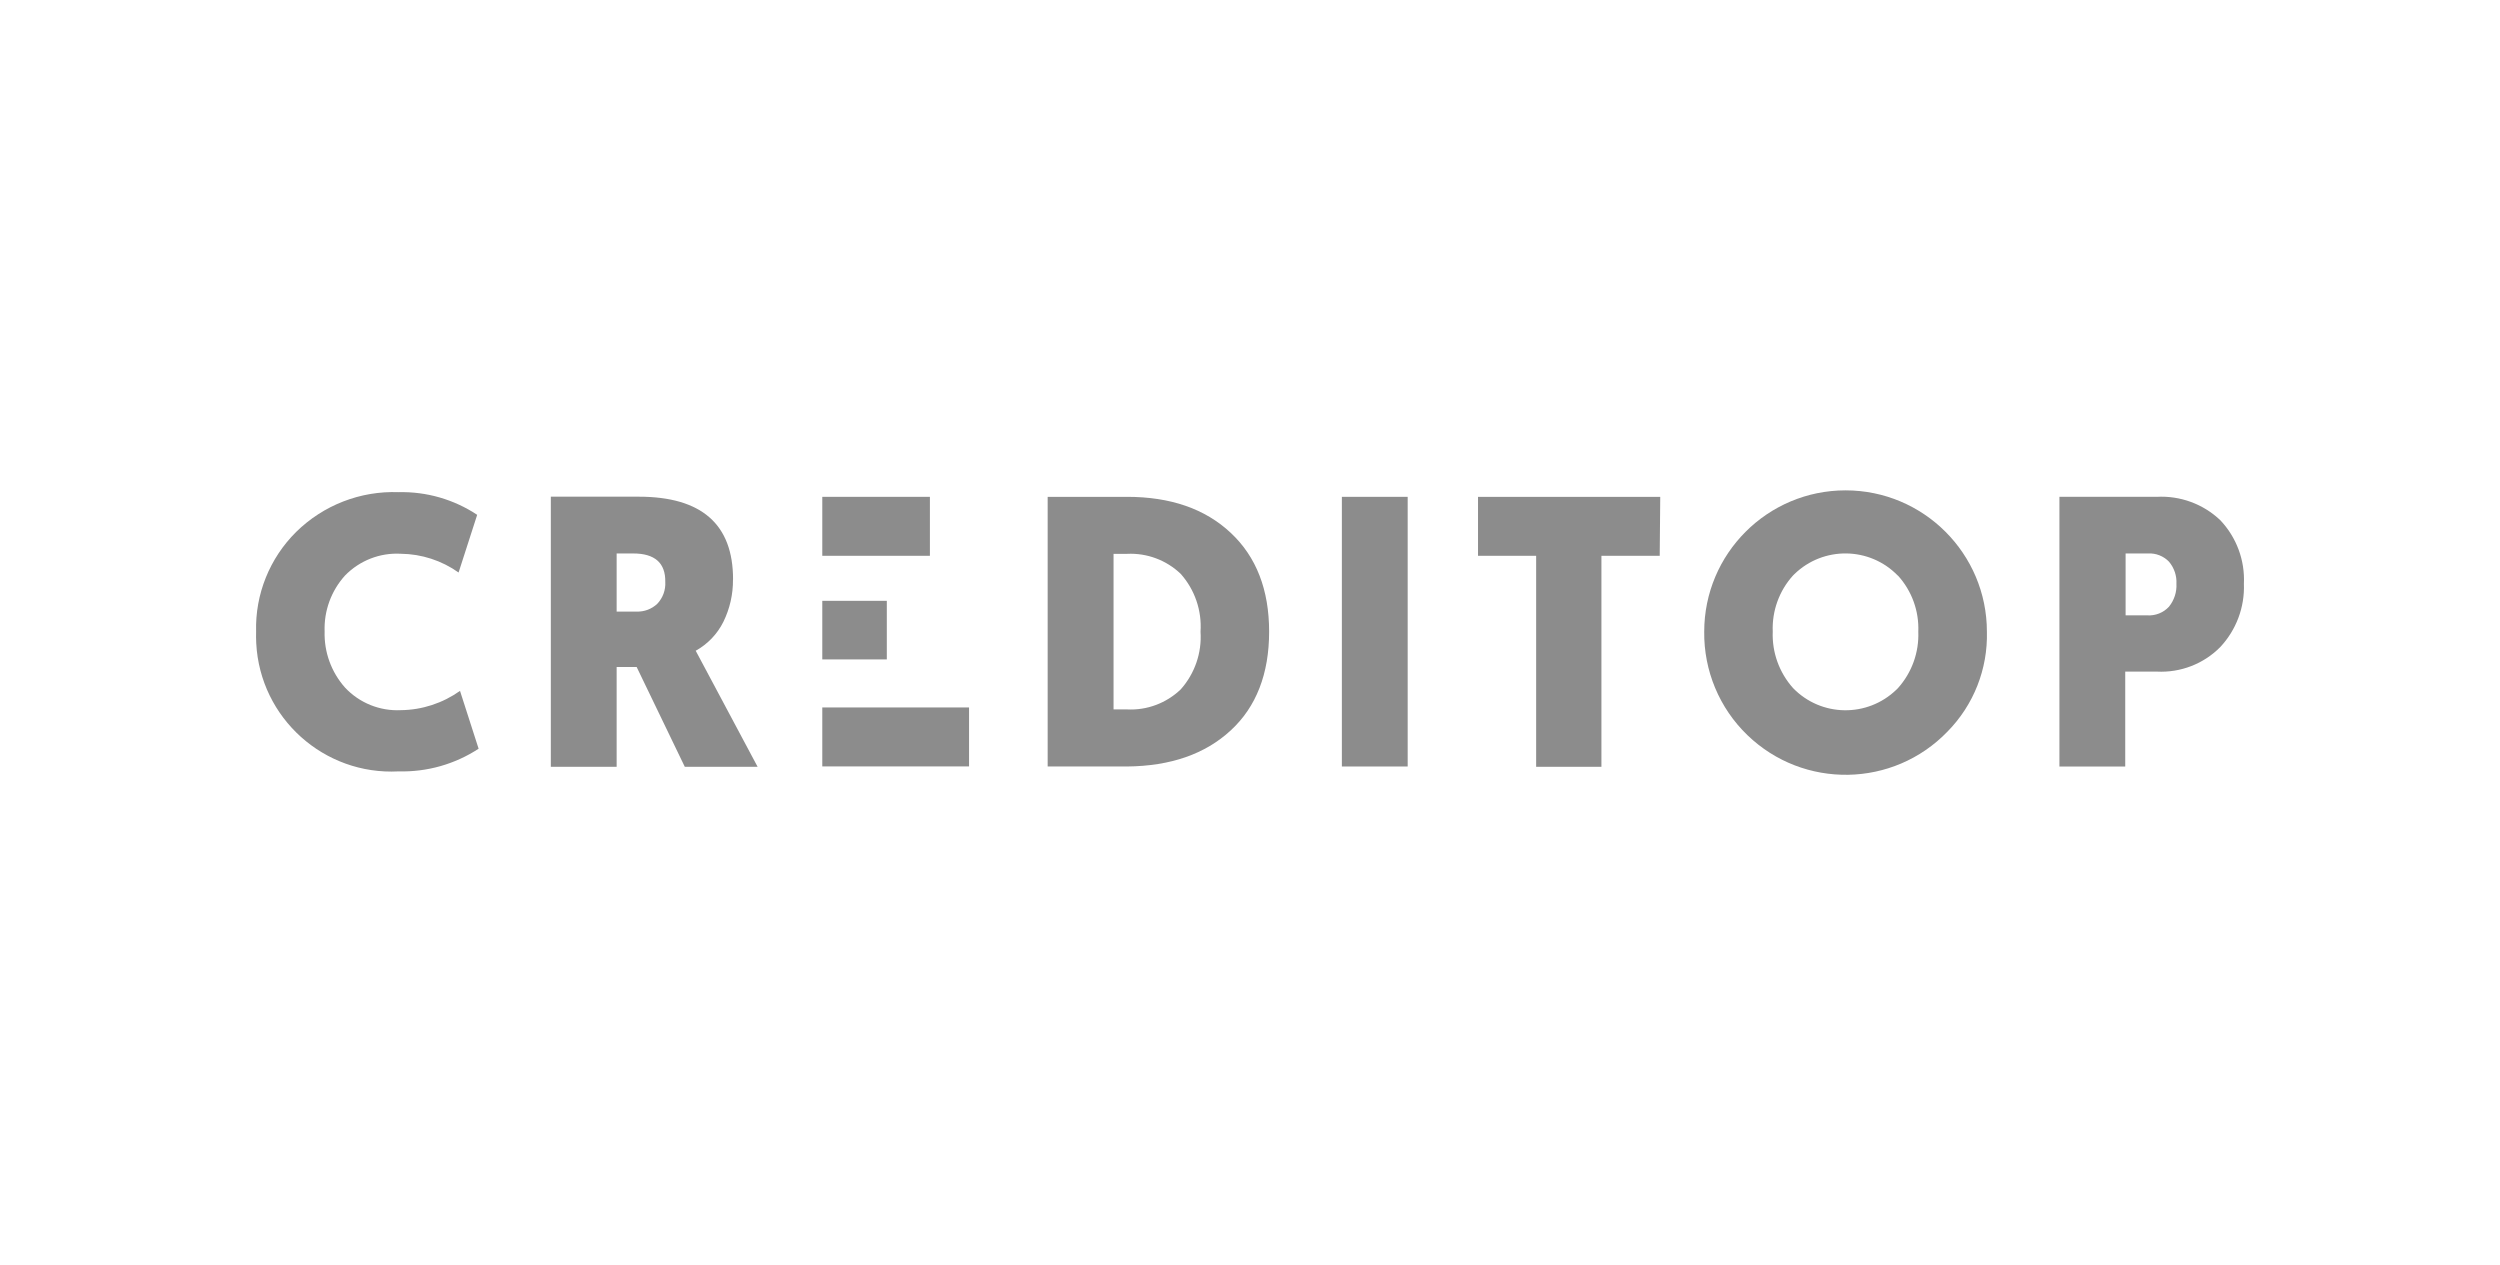 <svg xmlns="http://www.w3.org/2000/svg" id="Capa_5" data-name="Capa 5" viewBox="0 0 332 168"><defs><style>      .cls-1 {        fill: none;        opacity: .5;      }      .cls-2 {        fill: #191919;      }    </style></defs><g class="cls-1"><path class="cls-2" d="m52.94,102.44c-9.91.53-18.38-7.07-18.91-16.99-.03-.53-.03-1.05-.02-1.58-.13-4.96,1.8-9.74,5.32-13.23,3.62-3.56,8.54-5.47,13.6-5.28,3.71-.09,7.35.96,10.44,3.01l-2.47,7.66c-2.24-1.59-4.92-2.46-7.66-2.49-2.78-.16-5.49.9-7.43,2.9-1.83,2.03-2.8,4.69-2.7,7.43-.08,2.73.89,5.39,2.7,7.43,1.91,2.05,4.63,3.15,7.43,3.01,2.82-.03,5.55-.93,7.85-2.56l2.47,7.68c-3.15,2.06-6.86,3.11-10.62,3.01Z"></path><path class="cls-2" d="m97.34,76.97c.02,1.94-.42,3.86-1.27,5.6-.81,1.63-2.09,2.97-3.68,3.85l8.22,15.41h-9.67l-6.39-13.25h-2.66v13.25h-8.74v-35.87h11.66c8.37,0,12.55,3.67,12.54,11Zm-13.25-3.47h-2.2v7.72h2.61c1.04.04,2.05-.33,2.8-1.05.73-.78,1.11-1.82,1.05-2.89.04-2.52-1.39-3.78-4.26-3.78Z"></path><path class="cls-2" d="m109.2,93.95h19.49v7.83h-19.49v-7.83Zm0-14.16h8.57v7.78h-8.57v-7.78Zm0-13.81h14.29v7.83h-14.29v-7.83Z"></path><path class="cls-2" d="m139.13,65.98h10.54c5.78,0,10.37,1.59,13.77,4.78,3.4,3.18,5.1,7.56,5.1,13.13s-1.7,9.98-5.1,13.11c-3.4,3.14-7.99,4.74-13.77,4.79h-10.54v-35.81Zm10.54,7.57h-1.79v20.66h1.79c2.64.14,5.22-.83,7.13-2.66,1.87-2.1,2.82-4.86,2.63-7.66.19-2.81-.76-5.58-2.63-7.68-1.91-1.83-4.49-2.79-7.13-2.66Z"></path><path class="cls-2" d="m186.94,65.98v35.81h-8.74v-35.81h8.74Z"></path><path class="cls-2" d="m220.4,73.81h-7.73v28.02h-8.67v-28.02h-7.72v-7.83h24.2l-.07,7.83Z"></path><path class="cls-2" d="m258.63,97.15c-7.2,7.47-19.1,7.68-26.57.48-3.73-3.59-5.8-8.57-5.74-13.74,0-10.37,8.41-18.77,18.77-18.77s18.77,8.41,18.77,18.77c.13,4.95-1.76,9.74-5.24,13.27Zm-6.6-20.71c-3.74-3.85-9.88-3.93-13.73-.2-.07.06-.13.13-.2.2-1.83,2.03-2.79,4.7-2.68,7.44-.11,2.75.86,5.44,2.7,7.5,3.74,3.85,9.88,3.93,13.73.2.07-.06.13-.13.2-.2,1.84-2.05,2.81-4.74,2.7-7.5.11-2.74-.86-5.41-2.7-7.44h-.03Z"></path><path class="cls-2" d="m297.99,77.53c.12,3.11-1.02,6.14-3.15,8.41-2.21,2.23-5.27,3.41-8.41,3.25h-4.2v12.61h-8.74v-35.82h12.89c3.14-.18,6.22.95,8.49,3.12,2.14,2.27,3.27,5.31,3.12,8.43Zm-12.74-4.03h-2.97v8.22h2.87c1.09.07,2.15-.35,2.89-1.15.69-.86,1.05-1.94.99-3.04.06-1.07-.3-2.12-.99-2.94-.73-.75-1.74-1.15-2.79-1.09Z"></path></g></svg>